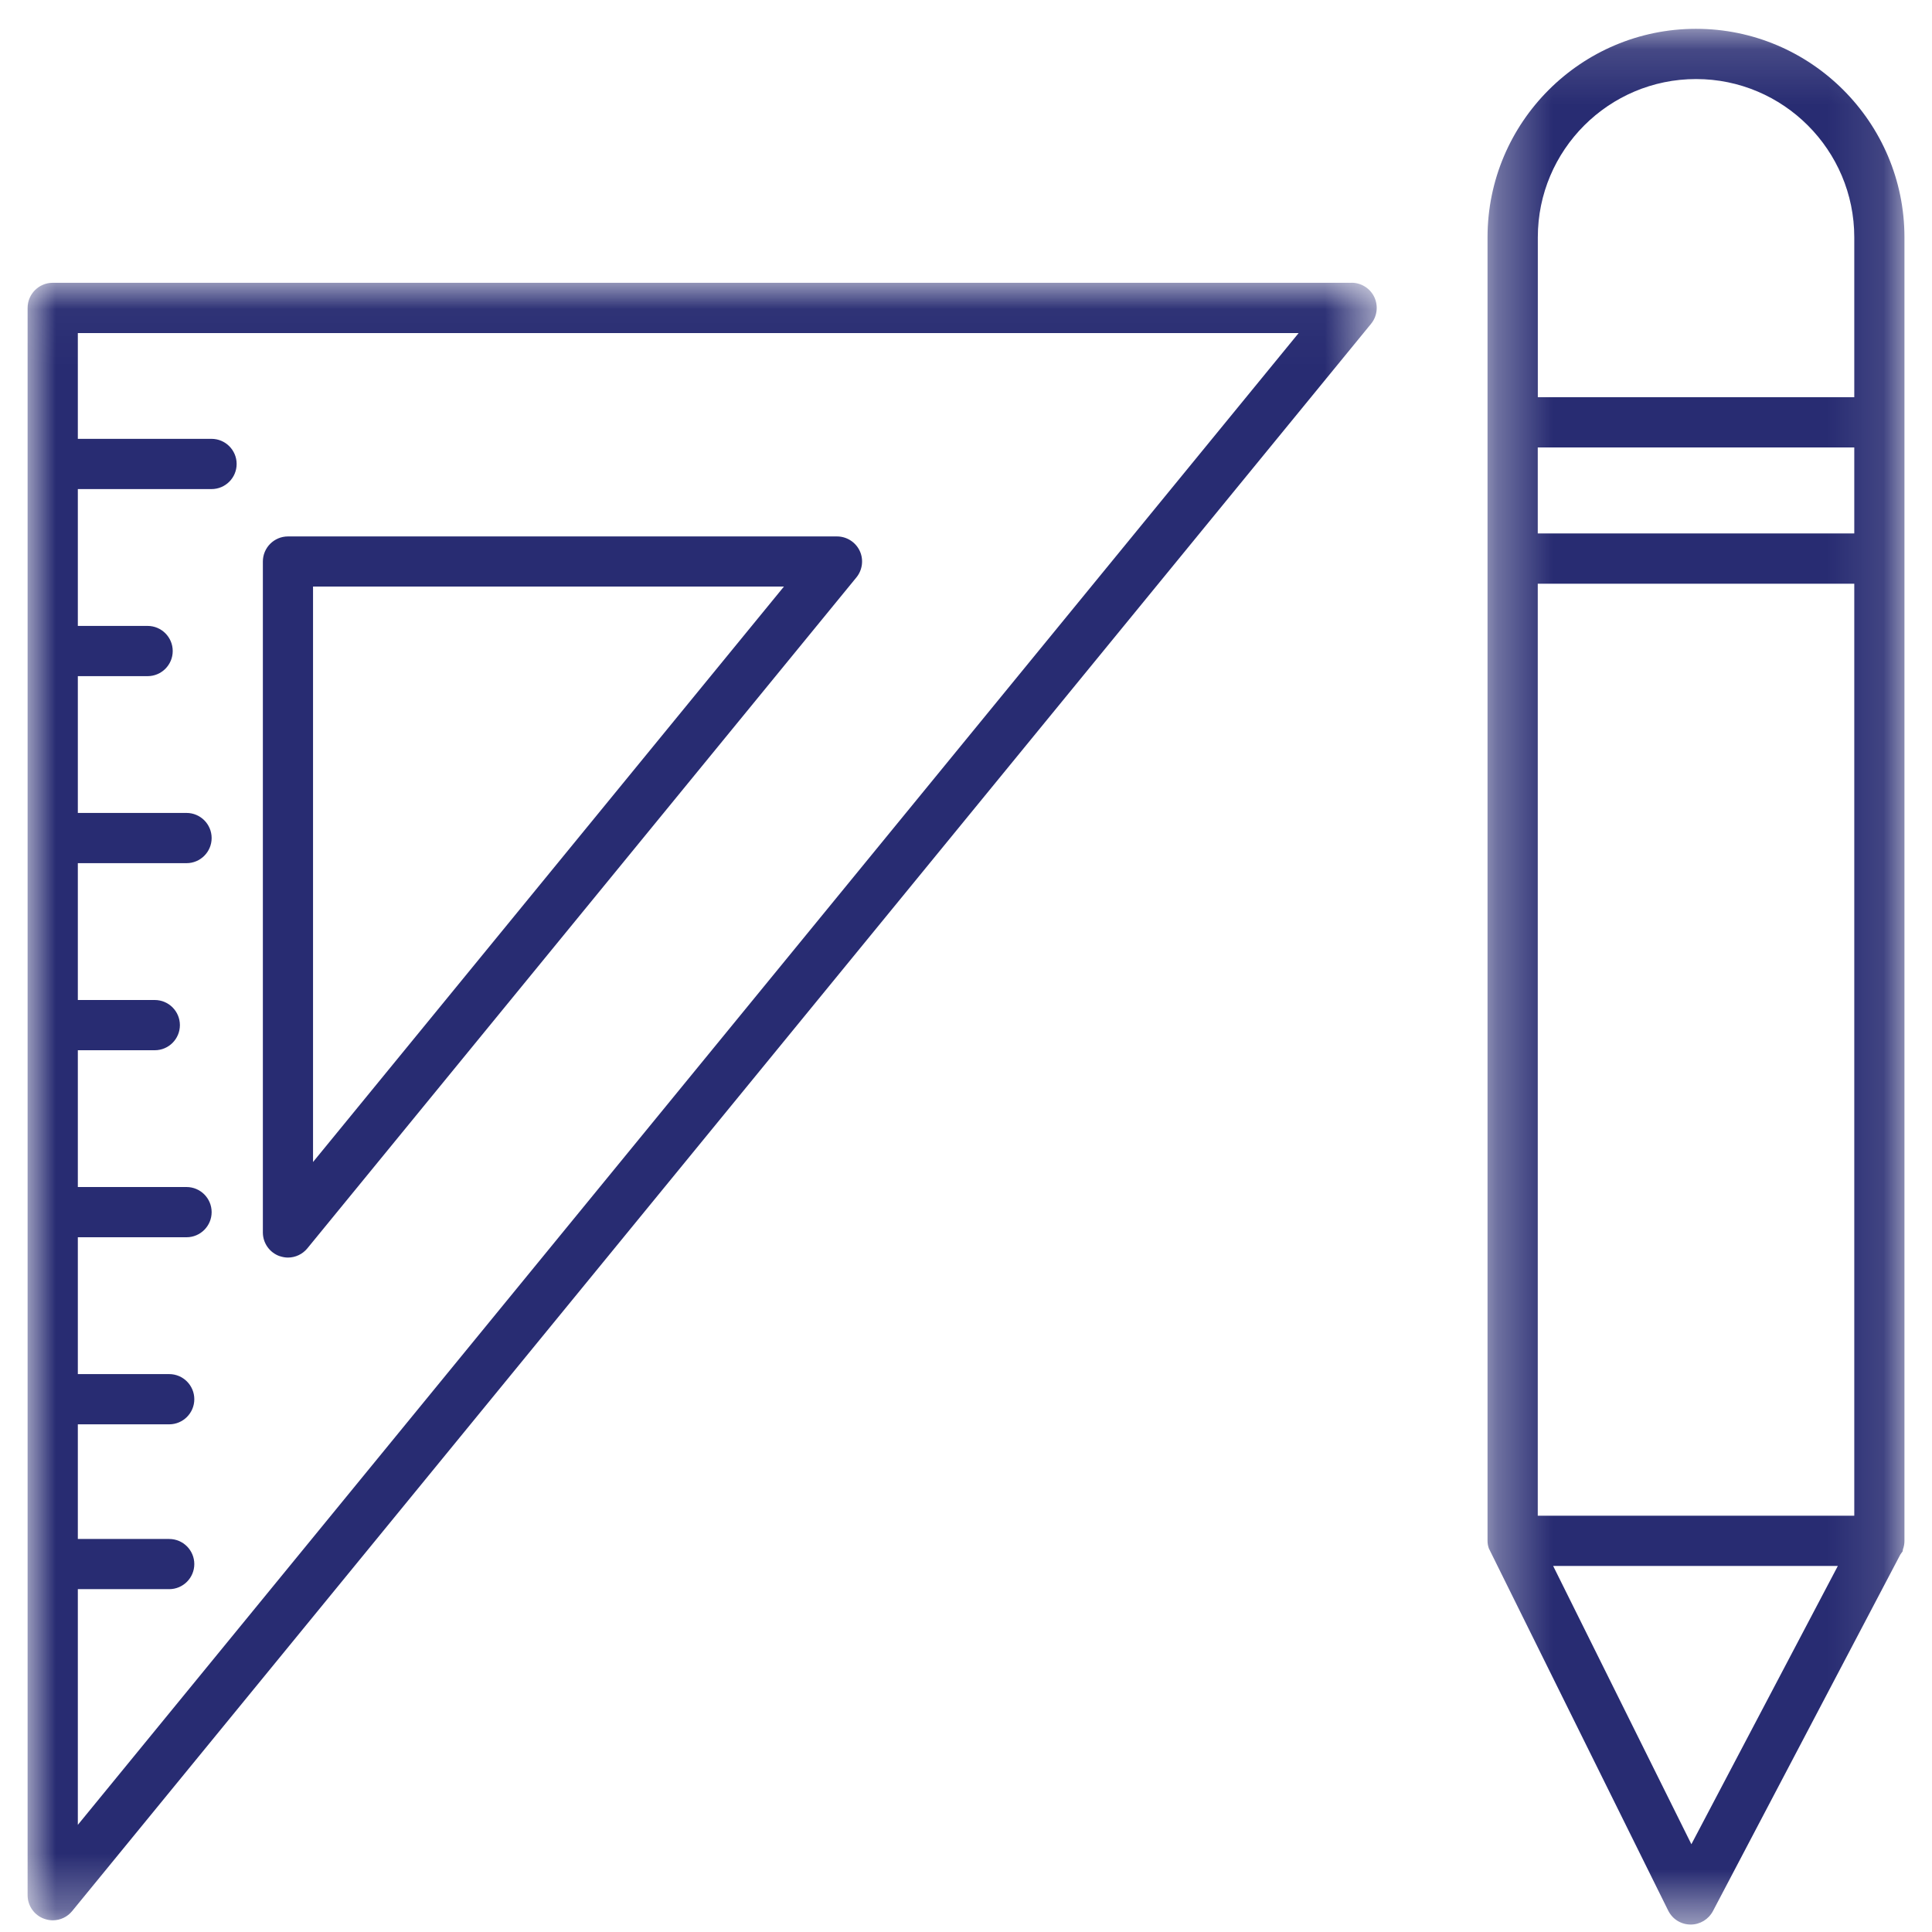 <?xml version="1.0" encoding="utf-8"?>
<svg xmlns="http://www.w3.org/2000/svg" xmlns:xlink="http://www.w3.org/1999/xlink" height="35" viewBox="0 0 35 35" width="35">
  <mask id="a" fill="#fff">
    <path d="m0 .036h24.441v29.665h-24.441z" fill="#fff" fill-rule="evenodd"/>
  </mask>
  <mask id="b" fill="#fff">
    <path d="m.33.135h7.553v34.343h-7.553z" fill="#fff" fill-rule="evenodd"/>
  </mask>
  <g fill="#282c72" fill-rule="evenodd" transform="translate(.5)">
    <path d="m3.02 23.246c0-.251-.204-.455-.455-.455h-1.655v-2.077h1.655c.251 0 .455-.204.455-.455 0-.251-.204-.455-.455-.455h-1.655v-2.479h1.969c.251 0 .455-.204.455-.455 0-.251-.204-.455-.455-.455h-1.969v-2.478h1.394c.251 0 .455-.204.455-.455 0-.251-.204-.455-.455-.455h-1.394v-2.479h1.969c.251 0 .455-.204.455-.455 0-.251-.204-.455-.455-.455h-1.969v-2.478h1.264c.251 0 .455-.204.455-.455 0-.251-.204-.455-.455-.455h-1.264v-2.479h2.422c.251 0 .455-.204.455-.455 0-.251-.204-.455-.455-.455h-2.422v-1.916h22.116l-22.116 27.025v-4.27h1.655c.251 0 .455-.204.455-.455m20.966-23.211h-23.531c-.251 0-.455.204-.455.455v28.755c0 .193.122.365.302.428.05.018.102.027.153.027.138 0 .266-.061.352-.167l23.531-28.755c.111-.135.134-.324.059-.484-.075-.158-.236-.26-.411-.26" mask="url(#a)" transform="translate(0 5.089)"/>
    <path d="m5.171 21.051v-10.425h8.531zm-.607 1.704c.05.017.101.027.152.027.137 0 .266-.062.352-.167l9.946-12.154c.111-.135.135-.325.06-.483-.075-.158-.236-.26-.411-.26h-9.946c-.251 0-.455.204-.455.455v12.154c0 .193.122.365.303.429z"/>
    <path d="m6.675 27.982-2.653 5.041-2.504-5.041zm-5.435-21.173v-2.897c0-1.581 1.286-2.867 2.867-2.867 1.58 0 2.866 1.286 2.866 2.867v2.897zm-.001 2.468h5.734v-1.558h-5.734zm0 17.795h5.734v-16.884h-5.734zm2.867-26.937c-2.083 0-3.777 1.695-3.777 3.777v23.615c0 .042.006.085.024.137l3.249 6.561c.077.155.231.252.407.253.169 0 .323-.093.403-.243l3.396-6.461.041-.057.005-.035c.019-.051.028-.103.028-.155v-23.615c0-2.082-1.694-3.777-3.776-3.777z" mask="url(#b)" transform="translate(26.119 .387)"/>
  </g>
</svg>